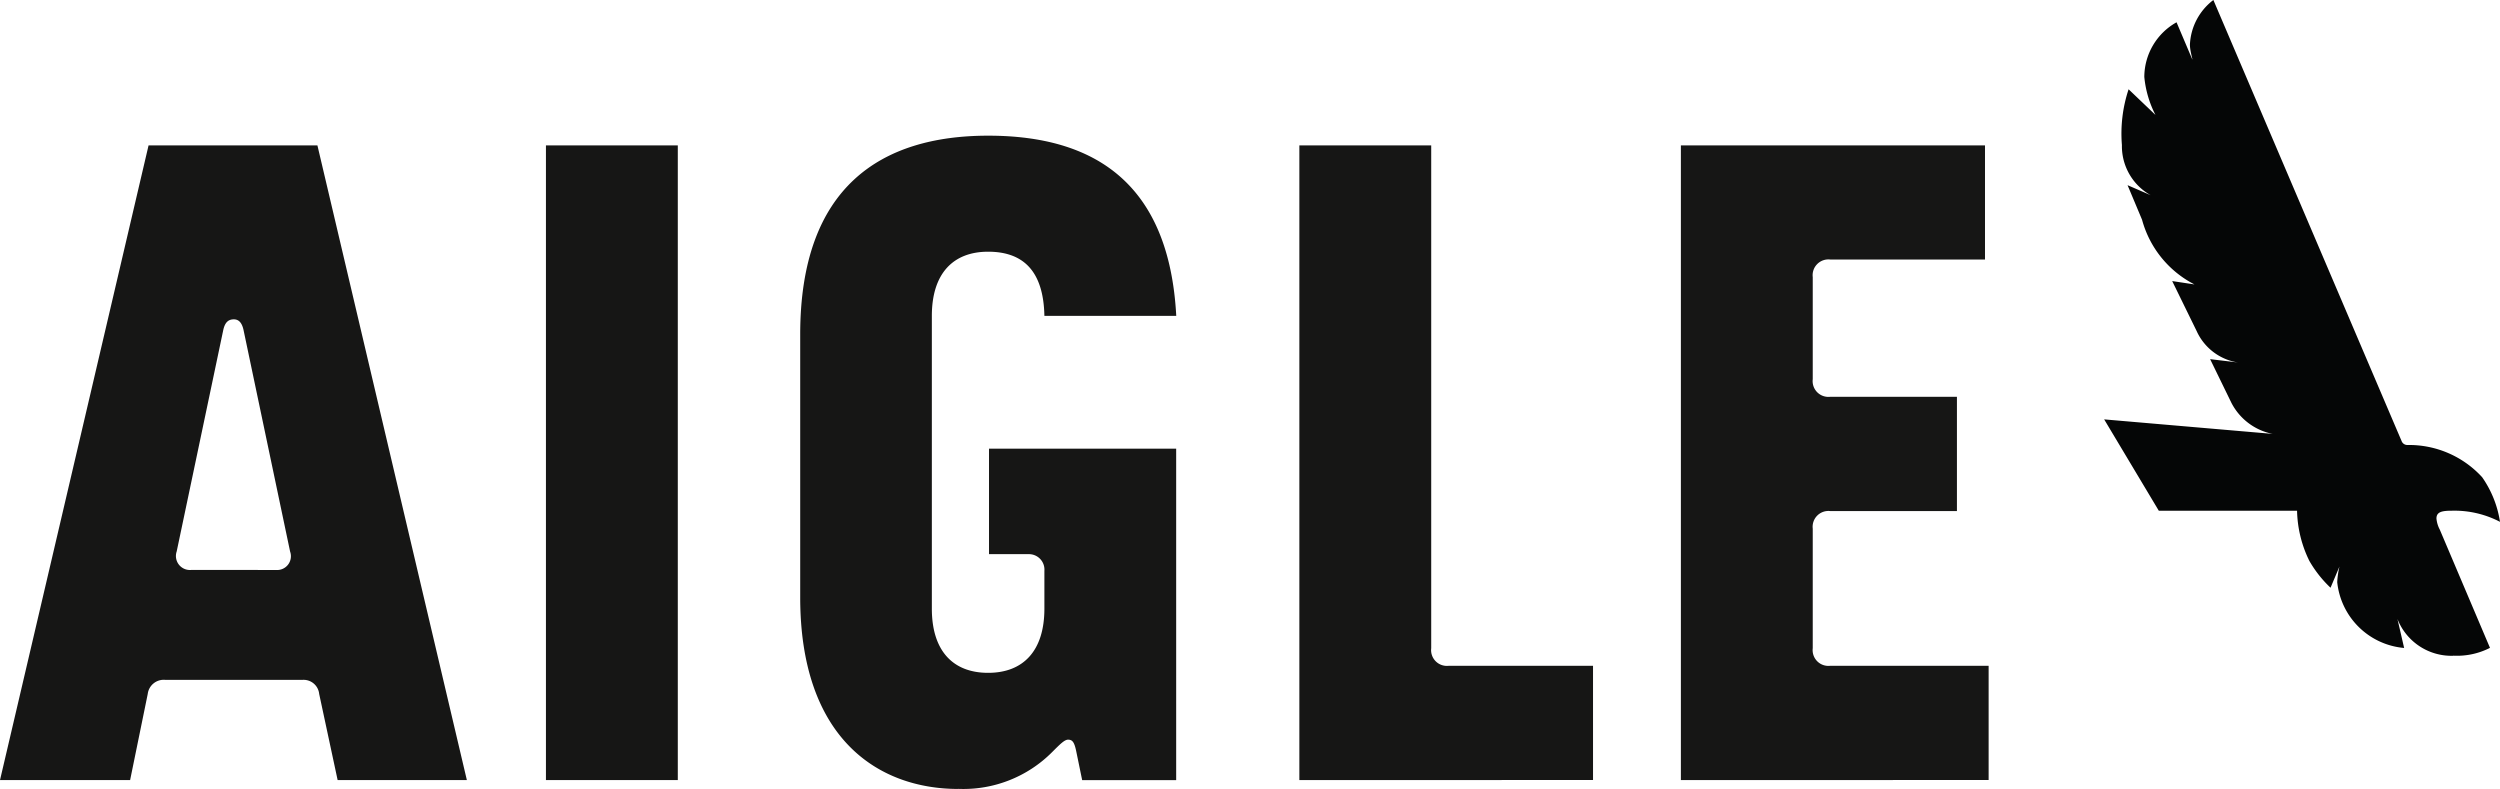 <svg id="Aigle" xmlns="http://www.w3.org/2000/svg" xmlns:xlink="http://www.w3.org/1999/xlink" width="93.073" height="29.37" viewBox="0 0 93.073 29.37">
  <defs>
    <clipPath id="clip-path">
      <rect id="Rectangle_424" data-name="Rectangle 424" width="93.073" height="29.37" fill="none"/>
    </clipPath>
  </defs>
  <g id="Groupe_1418" data-name="Groupe 1418" clip-path="url(#clip-path)">
    <path id="Tracé_447594" data-name="Tracé 447594" d="M7.135,64.7a.521.521,0,0,1-.557-.687l1.735-8.248c.066-.295.2-.393.393-.393.164,0,.295.1.36.393L10.8,64.016a.514.514,0,0,1-.524.687Zm66.9,7.822V68.27H68.142a.588.588,0,0,1-.655-.655V63.165a.588.588,0,0,1,.655-.655h4.713V58.255H68.142a.588.588,0,0,1-.655-.655V53.8a.588.588,0,0,1,.655-.655H73.9V48.895H62.578v23.63Zm-14.728,0V68.27H53.938a.588.588,0,0,1-.655-.655V48.895H48.374v23.63ZM25.234,48.895H20.325v23.63h4.909ZM4.844,72.525,5.5,69.318a.6.6,0,0,1,.655-.524h5.106a.583.583,0,0,1,.622.524l.687,3.207h4.811l-5.564-23.63H5.531L0,72.525Zm30.831.327a4.659,4.659,0,0,0,3.5-1.374c.295-.295.458-.458.589-.458.164,0,.229.1.295.393l.229,1.113h3.5V60.186H36.82v3.928h1.473a.576.576,0,0,1,.589.622v1.407c0,1.571-.786,2.389-2.095,2.389s-2.095-.818-2.095-2.389v-10.9c0-1.571.786-2.389,2.095-2.389s2.062.72,2.095,2.389h4.909c-.262-4.909-3.011-6.709-7-6.709s-7,1.9-7,7.4v9.786c0,5.237,2.88,7.135,5.891,7.135" transform="translate(0 -43.483)" fill="#161615"/>
    <path id="Tracé_447595" data-name="Tracé 447595" d="M765.5,24.414a2.16,2.16,0,0,1-2.076-1.37l.249,1.079a2.743,2.743,0,0,1-2.491-2.45,3.265,3.265,0,0,1,.083-.581l-.332.789a4.364,4.364,0,0,1-.789-1,4.426,4.426,0,0,1-.457-1.868h-5.148l-2.034-3.4,6.27.54a2.208,2.208,0,0,1-1.536-1.163l-.789-1.619,1.038.124a2.03,2.03,0,0,1-1.536-1.163l-.914-1.868.83.125a3.83,3.83,0,0,1-1.952-2.408l-.54-1.287,1.246.54A2.092,2.092,0,0,1,753.166,5.4a5.246,5.246,0,0,1,.249-2.076l1,.955A3.891,3.891,0,0,1,754,2.865,2.34,2.34,0,0,1,755.2.83l.581,1.37c.042.083-.083-.291-.083-.54A2.211,2.211,0,0,1,756.571,0l7.017,16.442a.228.228,0,0,0,.208.125,3.688,3.688,0,0,1,2.782,1.2,3.928,3.928,0,0,1,.664,1.661,3.658,3.658,0,0,0-1.785-.415c-.374,0-.581.042-.581.291a1.1,1.1,0,0,0,.125.415l1.868,4.4a2.693,2.693,0,0,1-1.37.291" transform="translate(-674.169)" fill="#050606"/>
  </g>
</svg>
